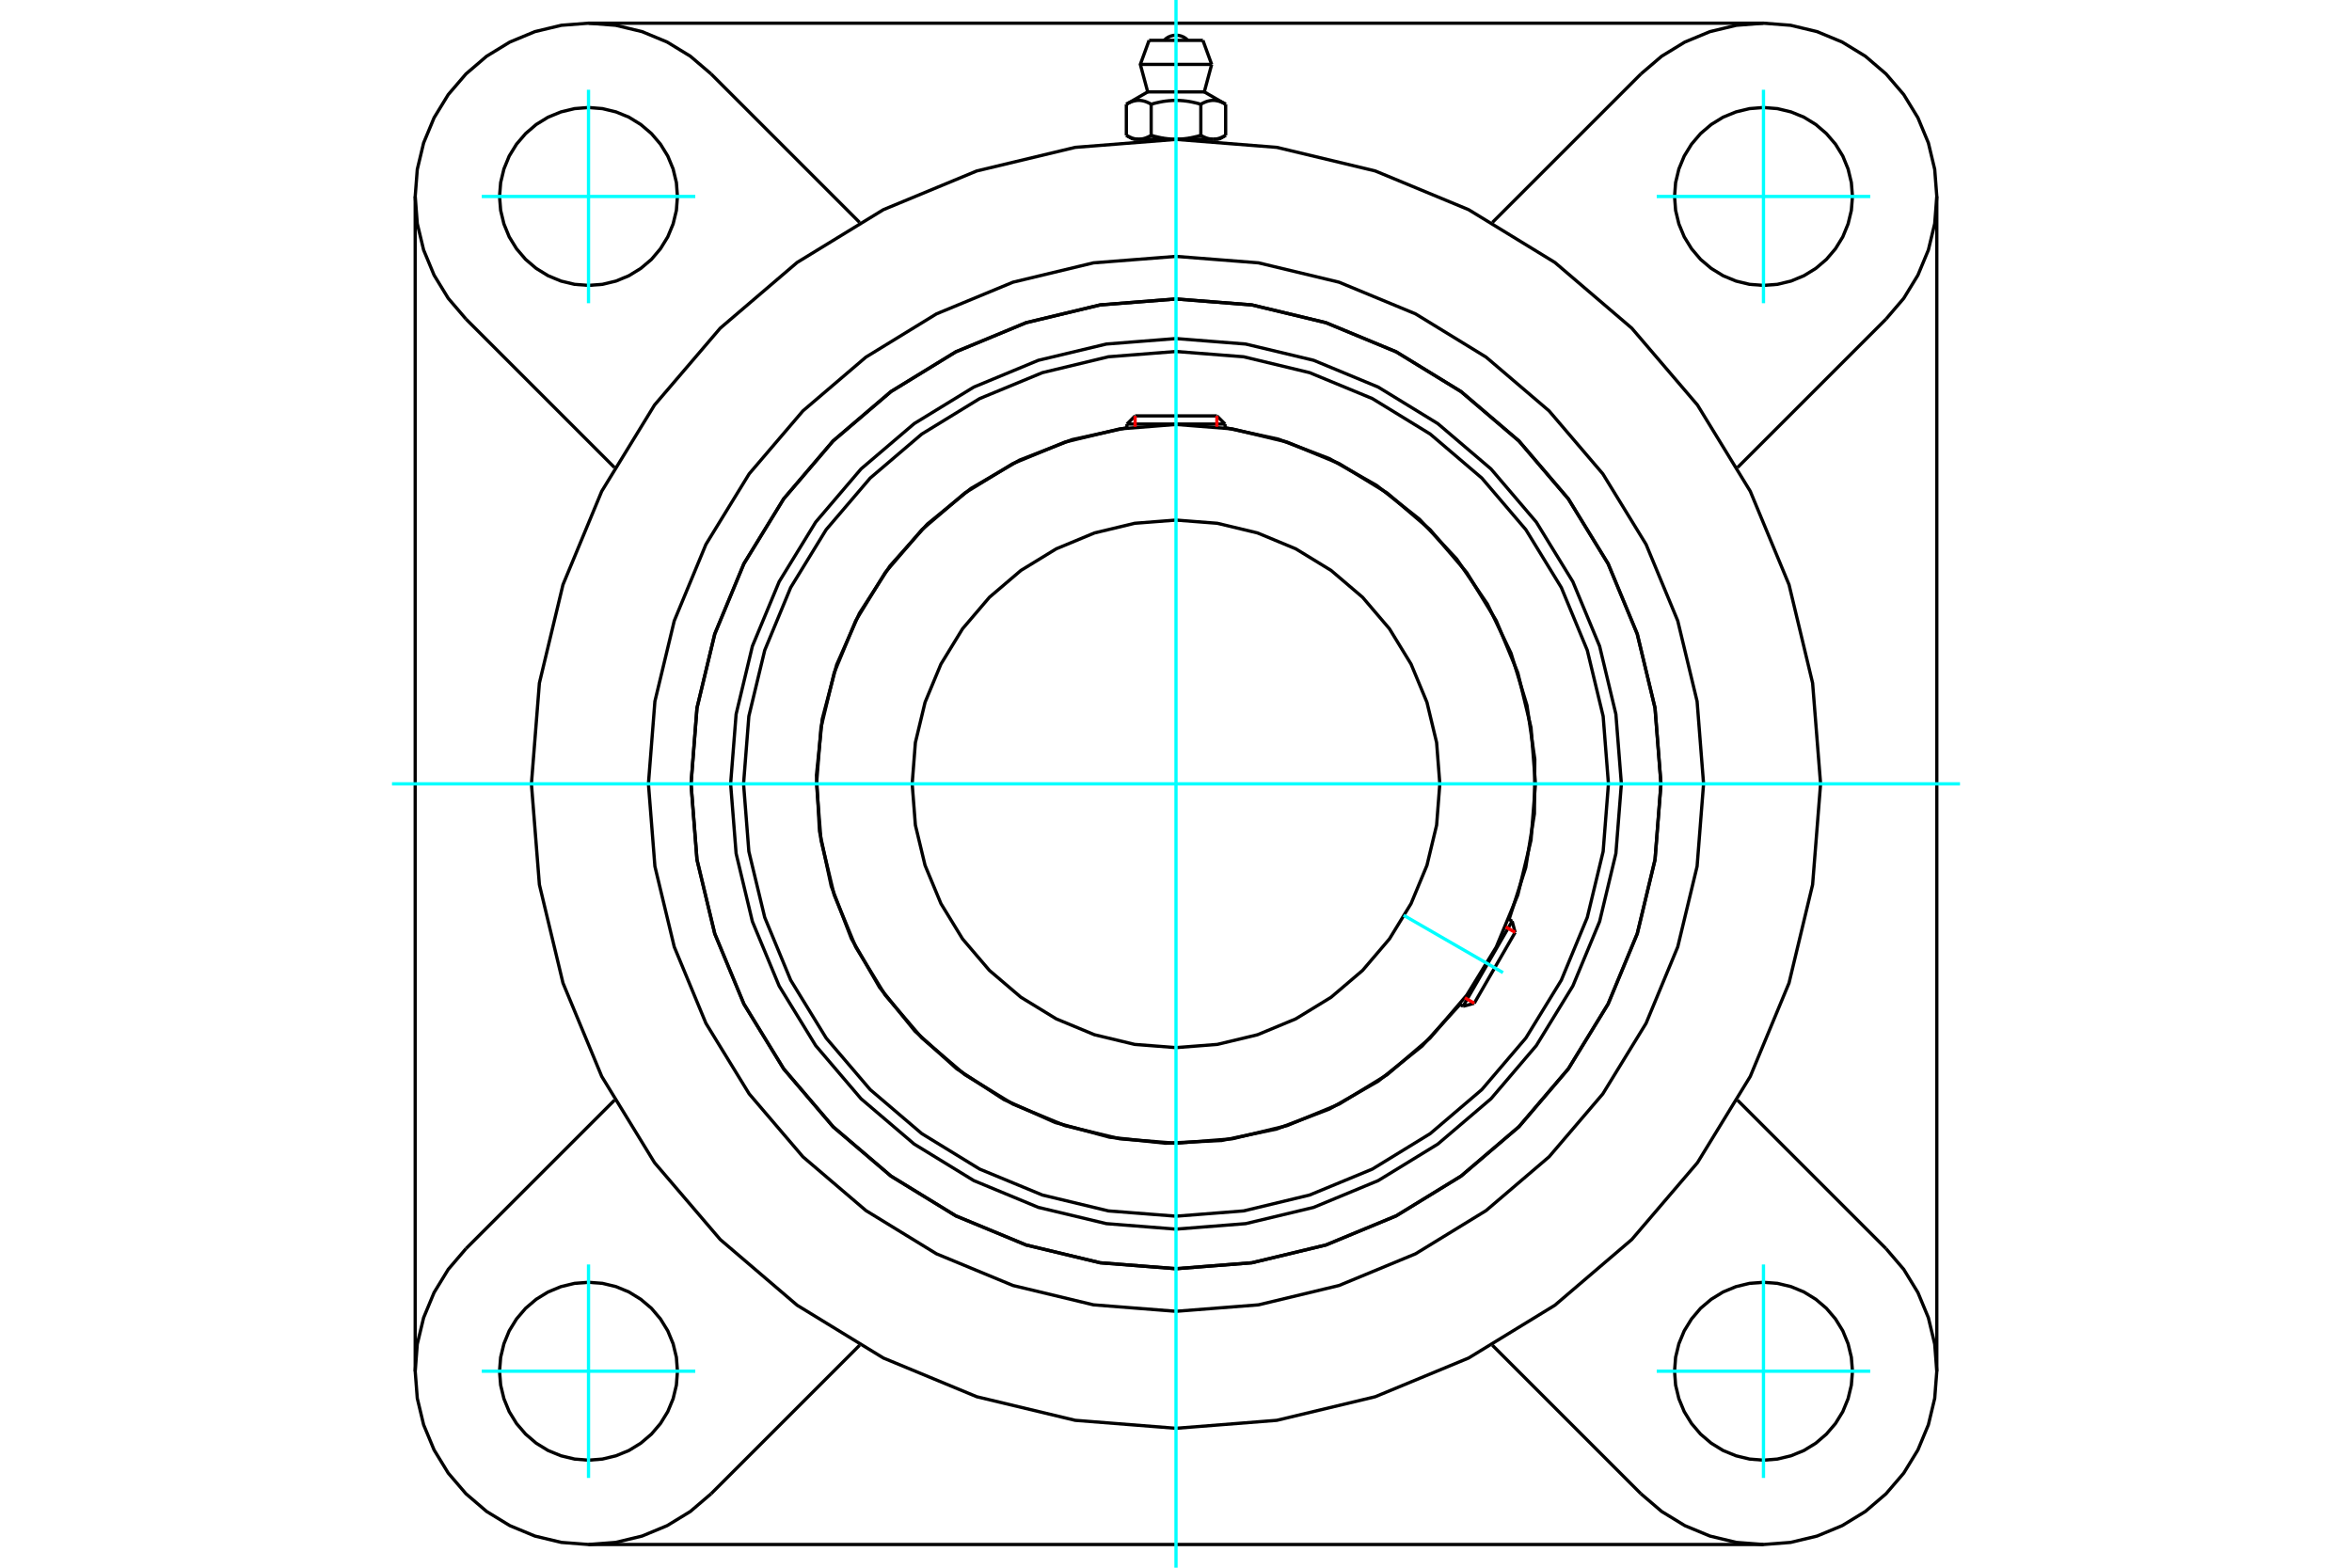 <?xml version="1.0" standalone="no"?>
<!DOCTYPE svg PUBLIC "-//W3C//DTD SVG 1.1//EN"
	"http://www.w3.org/Graphics/SVG/1.1/DTD/svg11.dtd">
<svg xmlns="http://www.w3.org/2000/svg" height="100%" width="100%" viewBox="0 0 36000 24000">
	<rect x="-1800" y="-1200" width="39600" height="26400" style="fill:#FFF"/>
	<g style="fill:none; fill-rule:evenodd" transform="matrix(1 0 0 1 0 0)">
		<g style="fill:none; stroke:#000; stroke-width:50; shape-rendering:geometricPrecision">
			<polyline points="24817,12000 24733,10934 24484,9893 24074,8905 23515,7993 22821,7179 22007,6485 21095,5926 20107,5516 19066,5267 18000,5183 16934,5267 15893,5516 14905,5926 13993,6485 13179,7179 12485,7993 11926,8905 11516,9893 11267,10934 11183,12000 11267,13066 11516,14107 11926,15095 12485,16007 13179,16821 13993,17515 14905,18074 15893,18484 16934,18733 18000,18817 19066,18733 20107,18484 21095,18074 22007,17515 22821,16821 23515,16007 24074,15095 24484,14107 24733,13066 24817,12000"/>
			<polyline points="25423,12000 25332,10839 25060,9706 24614,8630 24005,7637 23249,6751 22363,5995 21370,5386 20294,4940 19161,4668 18000,4577 16839,4668 15706,4940 14630,5386 13637,5995 12751,6751 11995,7637 11386,8630 10940,9706 10668,10839 10577,12000 10668,13161 10940,14294 11386,15370 11995,16363 12751,17249 13637,18005 14630,18614 15706,19060 16839,19332 18000,19423 19161,19332 20294,19060 21370,18614 22363,18005 23249,17249 24005,16363 24614,15370 25060,14294 25332,13161 25423,12000"/>
			<polyline points="23098,14076 23353,13282 23486,12458 23492,11623 23372,10798 23128,10000 22767,9248 22297,8559 21727,7949 21072,7432 20346,7020 19567,6723 18751,6547"/>
			<polyline points="17249,6547 16407,6731 15605,7044 14861,7478 14194,8023 13621,8665 13154,9389 12806,10176 12585,11009 12497,11865 12543,12725 12723,13567 13032,14371 13463,15117 14004,15786 14644,16363 15365,16833 16151,17185 16983,17410 17839,17502 18699,17460 19542,17284 20347,16979 21095,16552 21767,16014 22347,15377"/>
			<polyline points="24619,12000 24538,10965 24295,9955 23898,8995 23355,8109 22681,7319 21891,6645 21005,6102 20045,5705 19035,5462 18000,5381 16965,5462 15955,5705 14995,6102 14109,6645 13319,7319 12645,8109 12102,8995 11705,9955 11462,10965 11381,12000 11462,13035 11705,14045 12102,15005 12645,15891 13319,16681 14109,17355 14995,17898 15955,18295 16965,18538 18000,18619 19035,18538 20045,18295 21005,17898 21891,17355 22681,16681 23355,15891 23898,15005 24295,14045 24538,13035 24619,12000"/>
			<polyline points="23502,12000 23434,11139 23232,10300 22902,9502 22451,8766 21890,8110 21234,7549 20498,7098 19700,6768 18861,6566 18000,6498 17139,6566 16300,6768 15502,7098 14766,7549 14110,8110 13549,8766 13098,9502 12768,10300 12566,11139 12498,12000 12566,12861 12768,13700 13098,14498 13549,15234 14110,15890 14766,16451 15502,16902 16300,17232 17139,17434 18000,17502 18861,17434 19700,17232 20498,16902 21234,16451 21890,15890 22451,15234 22902,14498 23232,13700 23434,12861 23502,12000"/>
			<polyline points="22038,12000 21989,11368 21841,10752 21598,10167 21267,9626 20856,9144 20374,8733 19833,8402 19248,8159 18632,8011 18000,7962 17368,8011 16752,8159 16167,8402 15626,8733 15144,9144 14733,9626 14402,10167 14159,10752 14011,11368 13962,12000 14011,12632 14159,13248 14402,13833 14733,14374 15144,14856 15626,15267 16167,15598 16752,15841 17368,15989 18000,16038 18632,15989 19248,15841 19833,15598 20374,15267 20856,14856 21267,14374 21598,13833 21841,13248 21989,12632 22038,12000"/>
			<line x1="22394" y1="15405" x2="23145" y2="14103"/>
			<line x1="23191" y1="14274" x2="22565" y2="15359"/>
			<line x1="18751" y1="6492" x2="17249" y2="6492"/>
			<line x1="17374" y1="6367" x2="18626" y2="6367"/>
			<line x1="23191" y1="14274" x2="23145" y2="14103"/>
			<line x1="22394" y1="15405" x2="22565" y2="15359"/>
			<line x1="23145" y1="14103" x2="23096" y2="14074"/>
			<line x1="22344" y1="15376" x2="22394" y2="15405"/>
			<line x1="17374" y1="6367" x2="17249" y2="6492"/>
			<line x1="18751" y1="6492" x2="18626" y2="6367"/>
			<line x1="17249" y1="6492" x2="17249" y2="6550"/>
			<line x1="18751" y1="6550" x2="18751" y2="6492"/>
			<polyline points="27866,12000 27744,10457 27383,8951 26790,7521 25982,6201 24976,5024 23799,4018 22479,3210 21049,2617 19543,2256 18000,2134 16457,2256 14951,2617 13521,3210 12201,4018 11024,5024 10018,6201 9210,7521 8617,8951 8256,10457 8134,12000 8256,13543 8617,15049 9210,16479 10018,17799 11024,18976 12201,19982 13521,20790 14951,21383 16457,21744 18000,21866 19543,21744 21049,21383 22479,20790 23799,19982 24976,18976 25982,17799 26790,16479 27383,15049 27744,13543 27866,12000"/>
			<polyline points="25423,12000 25332,10839 25060,9706 24614,8630 24005,7637 23249,6751 22363,5995 21370,5386 20294,4940 19161,4668 18000,4577 16839,4668 15706,4940 14630,5386 13637,5995 12751,6751 11995,7637 11386,8630 10940,9706 10668,10839 10577,12000 10668,13161 10940,14294 11386,15370 11995,16363 12751,17249 13637,18005 14630,18614 15706,19060 16839,19332 18000,19423 19161,19332 20294,19060 21370,18614 22363,18005 23249,17249 24005,16363 24614,15370 25060,14294 25332,13161 25423,12000"/>
			<polyline points="26075,12000 25976,10737 25680,9505 25195,8334 24533,7254 23710,6290 22746,5467 21666,4805 20495,4320 19263,4024 18000,3925 16737,4024 15505,4320 14334,4805 13254,5467 12290,6290 11467,7254 10805,8334 10320,9505 10024,10737 9925,12000 10024,13263 10320,14495 10805,15666 11467,16746 12290,17710 13254,18533 14334,19195 15505,19680 16737,19976 18000,20075 19263,19976 20495,19680 21666,19195 22746,18533 23710,17710 24533,16746 25195,15666 25680,14495 25976,13263 26075,12000"/>
			<line x1="25116" y1="22868" x2="22843" y2="20595"/>
			<line x1="26992" y1="23645" x2="9008" y2="23645"/>
			<line x1="13157" y1="20595" x2="10884" y2="22868"/>
			<line x1="7132" y1="19116" x2="9405" y2="16843"/>
			<line x1="6355" y1="20992" x2="6355" y2="3008"/>
			<line x1="9405" y1="7157" x2="7132" y2="4884"/>
			<polyline points="10369,20992 10353,20779 10303,20572 10221,20374 10109,20192 9971,20029 9808,19891 9626,19779 9428,19697 9221,19647 9008,19631 8795,19647 8587,19697 8389,19779 8207,19891 8045,20029 7906,20192 7794,20374 7713,20572 7663,20779 7646,20992 7663,21205 7713,21413 7794,21611 7906,21793 8045,21955 8207,22094 8389,22206 8587,22287 8795,22337 9008,22354 9221,22337 9428,22287 9626,22206 9808,22094 9971,21955 10109,21793 10221,21611 10303,21413 10353,21205 10369,20992"/>
			<polyline points="7132,19116 6861,19433 6644,19788 6484,20173 6387,20577 6355,20992 6387,21407 6484,21812 6644,22197 6861,22552 7132,22868 7448,23139 7803,23356 8188,23516 8593,23613 9008,23645 9423,23613 9827,23516 10212,23356 10567,23139 10884,22868"/>
			<polyline points="10369,3008 10353,2795 10303,2587 10221,2389 10109,2207 9971,2045 9808,1906 9626,1794 9428,1713 9221,1663 9008,1646 8795,1663 8587,1713 8389,1794 8207,1906 8045,2045 7906,2207 7794,2389 7713,2587 7663,2795 7646,3008 7663,3221 7713,3428 7794,3626 7906,3808 8045,3971 8207,4109 8389,4221 8587,4303 8795,4353 9008,4369 9221,4353 9428,4303 9626,4221 9808,4109 9971,3971 10109,3808 10221,3626 10303,3428 10353,3221 10369,3008"/>
			<line x1="10884" y1="1132" x2="13157" y2="3405"/>
			<polyline points="10884,1132 10567,861 10212,644 9827,484 9423,387 9008,355 8593,387 8188,484 7803,644 7448,861 7132,1132 6861,1448 6644,1803 6484,2188 6387,2593 6355,3008 6387,3423 6484,3827 6644,4212 6861,4567 7132,4884"/>
			<line x1="28868" y1="4884" x2="26595" y2="7157"/>
			<polyline points="28868,4884 29139,4567 29356,4212 29516,3827 29613,3423 29645,3008 29613,2593 29516,2188 29356,1803 29139,1448 28868,1132 28552,861 28197,644 27812,484 27407,387 26992,355 26577,387 26173,484 25788,644 25433,861 25116,1132"/>
			<line x1="22843" y1="3405" x2="25116" y2="1132"/>
			<polyline points="28354,3008 28337,2795 28287,2587 28206,2389 28094,2207 27955,2045 27793,1906 27611,1794 27413,1713 27205,1663 26992,1646 26779,1663 26572,1713 26374,1794 26192,1906 26029,2045 25891,2207 25779,2389 25697,2587 25647,2795 25631,3008 25647,3221 25697,3428 25779,3626 25891,3808 26029,3971 26192,4109 26374,4221 26572,4303 26779,4353 26992,4369 27205,4353 27413,4303 27611,4221 27793,4109 27955,3971 28094,3808 28206,3626 28287,3428 28337,3221 28354,3008"/>
			<polyline points="28354,20992 28337,20779 28287,20572 28206,20374 28094,20192 27955,20029 27793,19891 27611,19779 27413,19697 27205,19647 26992,19631 26779,19647 26572,19697 26374,19779 26192,19891 26029,20029 25891,20192 25779,20374 25697,20572 25647,20779 25631,20992 25647,21205 25697,21413 25779,21611 25891,21793 26029,21955 26192,22094 26374,22206 26572,22287 26779,22337 26992,22354 27205,22337 27413,22287 27611,22206 27793,22094 27955,21955 28094,21793 28206,21611 28287,21413 28337,21205 28354,20992"/>
			<polyline points="25116,22868 25433,23139 25788,23356 26173,23516 26577,23613 26992,23645 27407,23613 27812,23516 28197,23356 28552,23139 28868,22868 29139,22552 29356,22197 29516,21812 29613,21407 29645,20992 29613,20577 29516,20173 29356,19788 29139,19433 28868,19116"/>
			<line x1="26595" y1="16843" x2="28868" y2="19116"/>
			<line x1="29645" y1="3008" x2="29645" y2="20992"/>
			<line x1="9008" y1="355" x2="26992" y2="355"/>
			<line x1="18412" y1="618" x2="17588" y2="618"/>
			<line x1="17454" y1="986" x2="18546" y2="986"/>
			<line x1="17567" y1="1407" x2="18433" y2="1407"/>
			<polyline points="17620,1596 17608,1589 17596,1582 17584,1576 17572,1571 17561,1566 17550,1561 17539,1557 17528,1553 17517,1550 17507,1547 17496,1545 17486,1542 17476,1541 17465,1539 17455,1538 17445,1537 17435,1537 17425,1537 17415,1537 17405,1538 17395,1539 17384,1541 17374,1542 17364,1545 17353,1547 17343,1550 17332,1553 17321,1557 17310,1561 17299,1566 17288,1571 17276,1576 17265,1582 17252,1589 17240,1596"/>
			<polyline points="18380,1596 18355,1589 18331,1582 18307,1576 18284,1571 18262,1566 18239,1561 18217,1557 18196,1553 18174,1550 18153,1547 18132,1545 18112,1542 18091,1541 18071,1539 18050,1538 18030,1537 18010,1537 17990,1537 17970,1537 17950,1538 17929,1539 17909,1541 17888,1542 17868,1545 17847,1547 17826,1550 17804,1553 17783,1557 17761,1561 17738,1566 17716,1571 17693,1576 17669,1582 17645,1589 17620,1596"/>
			<polyline points="18760,1596 18748,1589 18735,1582 18724,1576 18712,1571 18701,1566 18690,1561 18679,1557 18668,1553 18657,1550 18647,1547 18636,1545 18626,1542 18616,1541 18605,1539 18595,1538 18585,1537 18575,1537 18565,1537 18555,1537 18545,1538 18535,1539 18524,1541 18514,1542 18504,1545 18493,1547 18483,1550 18472,1553 18461,1557 18450,1561 18439,1566 18428,1571 18416,1576 18404,1582 18392,1589 18380,1596"/>
			<line x1="17240" y1="2072" x2="17240" y2="1596"/>
			<polyline points="17240,2072 17246,2076 17251,2079 17257,2082 17263,2085 17268,2088 17274,2091 17279,2093 17285,2096 17290,2098 17296,2101 17301,2103 17307,2105 17312,2108 17317,2110 17323,2112 17328,2113 17333,2115 17339,2117 17344,2119 17349,2120 17355,2121 17360,2123 17365,2124 17371,2125 17376,2126 17381,2127 17387,2128 17392,2129 17397,2129 17403,2130 17408,2130 17414,2131 17419,2131 17425,2131 17430,2131 17436,2131 17441,2131 17446,2131 17452,2130 17457,2130 17463,2129 17468,2129 17473,2128 17479,2127 17484,2126 17489,2125 17495,2124 17500,2123 17505,2121 17511,2120 17516,2119 17521,2117 17527,2115 17532,2113 17537,2112 17543,2110 17548,2108 17553,2105 17559,2103 17564,2101 17570,2098 17575,2096 17581,2093 17586,2091 17592,2088 17597,2085 17603,2082 17609,2079 17614,2076 17620,2072 17620,1596"/>
			<polyline points="17620,2072 17631,2076 17643,2079 17654,2082 17665,2085 17676,2088 17688,2091 17699,2093 17710,2096 17721,2098 17731,2101 17742,2103 17753,2105 17764,2108 17775,2110 17785,2112 17796,2113 17807,2115 17817,2117 17828,2119 17839,2120 17849,2121 17860,2123 17871,2124 17881,2125 17892,2126 17903,2127 17913,2128 17924,2129 17935,2129 17946,2130 17956,2130 17967,2131 17978,2131 17989,2131 18000,2131 17430,2131"/>
			<polyline points="18380,2072 18386,2076 18391,2079 18397,2082 18403,2085 18408,2088 18414,2091 18419,2093 18425,2096 18430,2098 18436,2101 18441,2103 18447,2105 18452,2108 18457,2110 18463,2112 18468,2113 18473,2115 18479,2117 18484,2119 18489,2120 18495,2121 18500,2123 18505,2124 18511,2125 18516,2126 18521,2127 18527,2128 18532,2129 18537,2129 18543,2130 18548,2130 18554,2131 18559,2131 18564,2131 18570,2131"/>
			<polyline points="18000,2131 18011,2131 18022,2131 18033,2131 18044,2130 18054,2130 18065,2129 18076,2129 18087,2128 18097,2127 18108,2126 18119,2125 18129,2124 18140,2123 18151,2121 18161,2120 18172,2119 18183,2117 18193,2115 18204,2113 18215,2112 18225,2110 18236,2108 18247,2105 18258,2103 18269,2101 18279,2098 18290,2096 18301,2093 18312,2091 18324,2088 18335,2085 18346,2082 18357,2079 18369,2076 18380,2072"/>
			<line x1="18570" y1="2131" x2="18000" y2="2131"/>
			<polyline points="18570,2131 18575,2131 18581,2131 18586,2131 18592,2130 18597,2130 18603,2129 18608,2129 18613,2128 18619,2127 18624,2126 18629,2125 18635,2124 18640,2123 18645,2121 18651,2120 18656,2119 18661,2117 18667,2115 18672,2113 18677,2112 18683,2110 18688,2108 18693,2105 18699,2103 18704,2101 18710,2098 18715,2096 18721,2093 18726,2091 18732,2088 18737,2085 18743,2082 18749,2079 18754,2076 18760,2072"/>
			<line x1="18658" y1="2131" x2="18570" y2="2131"/>
			<line x1="17430" y1="2131" x2="17342" y2="2131"/>
			<line x1="18760" y1="2072" x2="18760" y2="1596"/>
			<line x1="18380" y1="2072" x2="18380" y2="1596"/>
			<polyline points="18182,618 18152,590 18118,568 18080,552 18041,542 18000,539 17959,542 17920,552 17882,568 17848,590 17818,618"/>
			<line x1="18546" y1="986" x2="18412" y2="618"/>
			<polyline points="17588,618 17454,986 17567,1407"/>
			<line x1="18433" y1="1407" x2="18546" y2="986"/>
			<line x1="17530" y1="2131" x2="17530" y2="2145"/>
			<line x1="18470" y1="2145" x2="18470" y2="2131"/>
			<line x1="17567" y1="1407" x2="17240" y2="1596"/>
			<line x1="18760" y1="1596" x2="18433" y2="1407"/>
			<line x1="18658" y1="2131" x2="18760" y2="2072"/>
			<line x1="17240" y1="2072" x2="17342" y2="2131"/>
		</g>
		<g style="fill:none; stroke:#0FF; stroke-width:50; shape-rendering:geometricPrecision">
			<line x1="18000" y1="24000" x2="18000" y2="0"/>
			<line x1="6000" y1="12000" x2="30000" y2="12000"/>
			<line x1="21484" y1="14012" x2="23005" y2="14890"/>
			<line x1="9008" y1="4642" x2="9008" y2="1374"/>
			<line x1="7374" y1="3008" x2="10642" y2="3008"/>
			<line x1="7374" y1="20992" x2="10642" y2="20992"/>
			<line x1="9008" y1="22626" x2="9008" y2="19358"/>
			<line x1="26992" y1="22626" x2="26992" y2="19358"/>
			<line x1="25358" y1="20992" x2="28626" y2="20992"/>
			<line x1="25358" y1="3008" x2="28626" y2="3008"/>
			<line x1="26992" y1="4642" x2="26992" y2="1374"/>
		</g>
		<g style="fill:none; stroke:#F00; stroke-width:50; shape-rendering:geometricPrecision">
			<line x1="23191" y1="14274" x2="23047" y2="14191"/>
			<line x1="22421" y1="15275" x2="22565" y2="15359"/>
		</g>
		<g style="fill:none; stroke:#F00; stroke-width:50; shape-rendering:geometricPrecision">
			<line x1="17374" y1="6367" x2="17374" y2="6534"/>
			<line x1="18626" y1="6534" x2="18626" y2="6367"/>
		</g>
	</g>
</svg>
